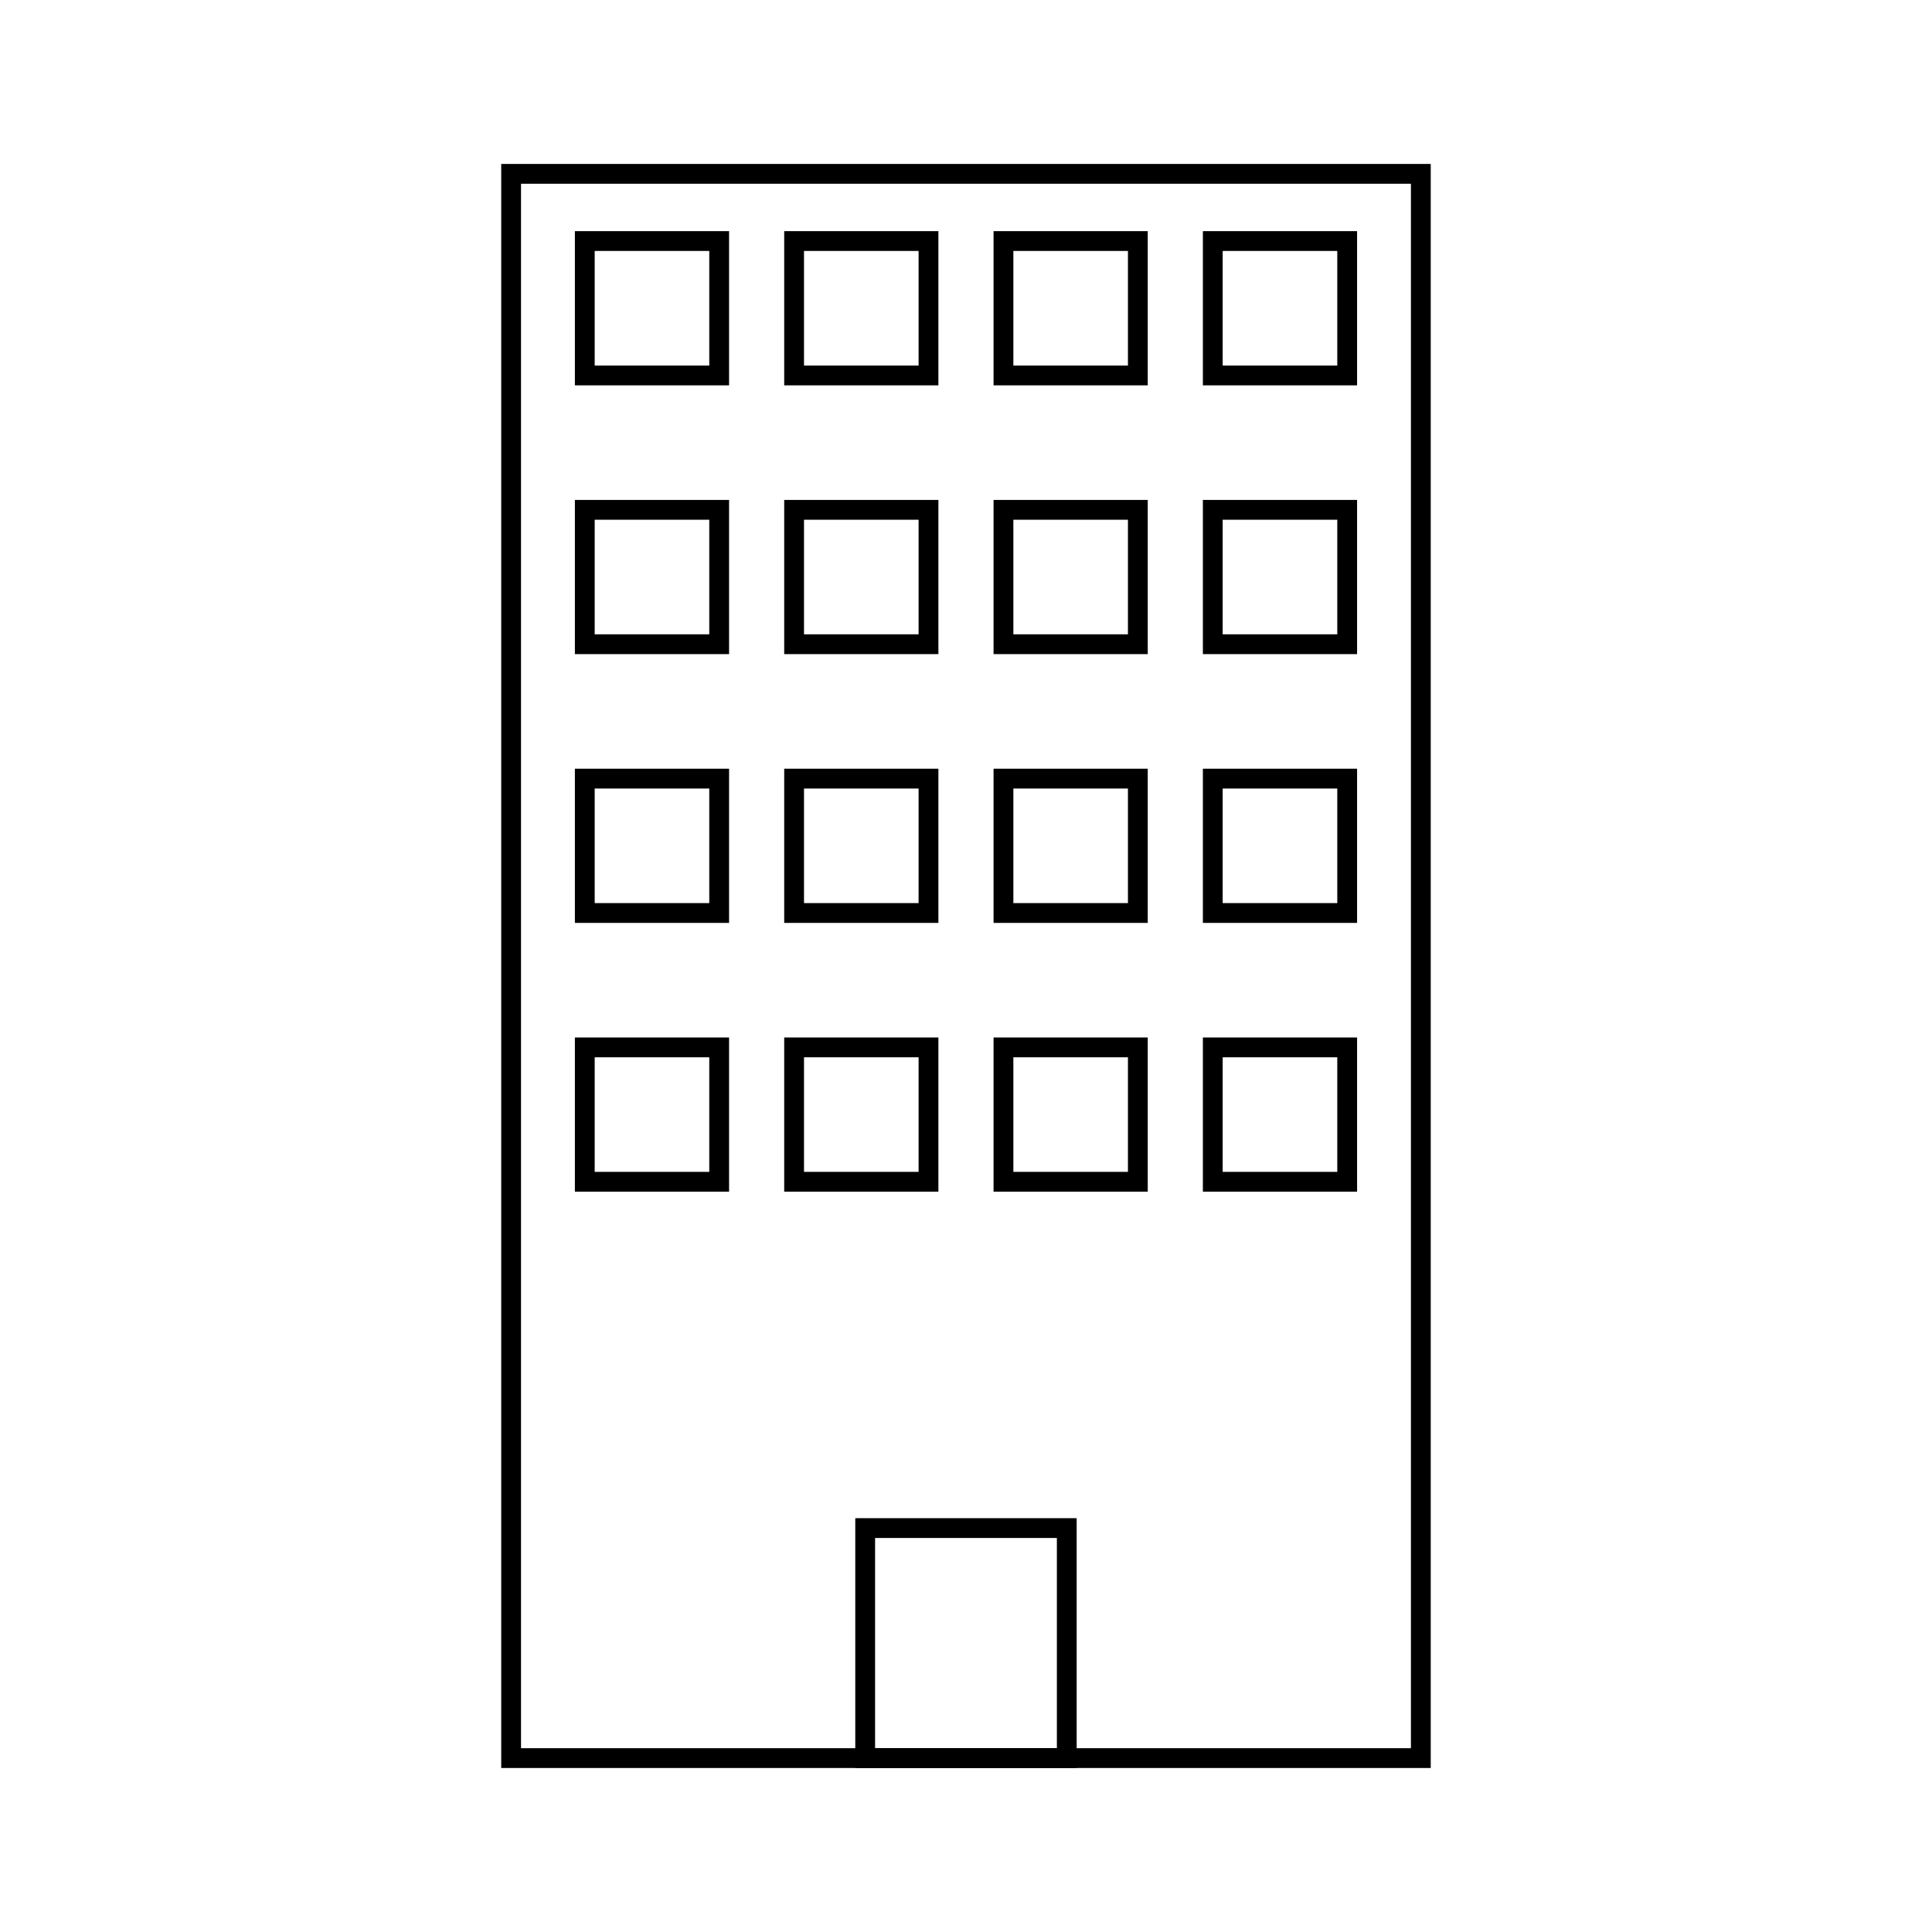 <?xml version="1.0" encoding="UTF-8"?>
<!-- Uploaded to: SVG Repo, www.svgrepo.com, Generator: SVG Repo Mixer Tools -->
<svg width="800px" height="800px" version="1.1" viewBox="144 144 512 512" xmlns="http://www.w3.org/2000/svg">
 <g fill="none" stroke="#000000" stroke-miterlimit="10">
  <path transform="matrix(5.248 0 0 5.248 148.09 148.09)" d="m25.031 8h45.938v80h-45.938z"/>
  <path transform="matrix(5.248 0 0 5.248 148.09 148.09)" d="m28.751 11.393h6.786v6.787h-6.786z"/>
  <path transform="matrix(5.248 0 0 5.248 148.09 148.09)" d="m39.321 11.393h6.786v6.787h-6.786z"/>
  <path transform="matrix(5.248 0 0 5.248 148.09 148.09)" d="m49.893 11.393h6.786v6.787h-6.786z"/>
  <path transform="matrix(5.248 0 0 5.248 148.09 148.09)" d="m60.463 11.393h6.787v6.787h-6.787z"/>
  <path transform="matrix(5.248 0 0 5.248 148.09 148.09)" d="m28.751 24.966h6.786v6.786h-6.786z"/>
  <path transform="matrix(5.248 0 0 5.248 148.09 148.09)" d="m39.321 24.966h6.786v6.786h-6.786z"/>
  <path transform="matrix(5.248 0 0 5.248 148.09 148.09)" d="m49.893 24.966h6.786v6.786h-6.786z"/>
  <path transform="matrix(5.248 0 0 5.248 148.09 148.09)" d="m60.463 24.966h6.787v6.786h-6.787z"/>
  <path transform="matrix(5.248 0 0 5.248 148.09 148.09)" d="m28.751 38.539h6.786v6.786h-6.786z"/>
  <path transform="matrix(5.248 0 0 5.248 148.09 148.09)" d="m39.321 38.539h6.786v6.786h-6.786z"/>
  <path transform="matrix(5.248 0 0 5.248 148.09 148.09)" d="m49.893 38.539h6.786v6.786h-6.786z"/>
  <path transform="matrix(5.248 0 0 5.248 148.09 148.09)" d="m60.463 38.539h6.787v6.786h-6.787z"/>
  <path transform="matrix(5.248 0 0 5.248 148.09 148.09)" d="m28.751 52.111h6.786v6.786h-6.786z"/>
  <path transform="matrix(5.248 0 0 5.248 148.09 148.09)" d="m39.321 52.111h6.786v6.786h-6.786z"/>
  <path transform="matrix(5.248 0 0 5.248 148.09 148.09)" d="m49.893 52.111h6.786v6.786h-6.786z"/>
  <path transform="matrix(5.248 0 0 5.248 148.09 148.09)" d="m60.463 52.111h6.787v6.786h-6.787z"/>
  <path transform="matrix(5.248 0 0 5.248 148.09 148.09)" d="m42.91 76.385h10.18v11.615h-10.18z"/>
 </g>
</svg>